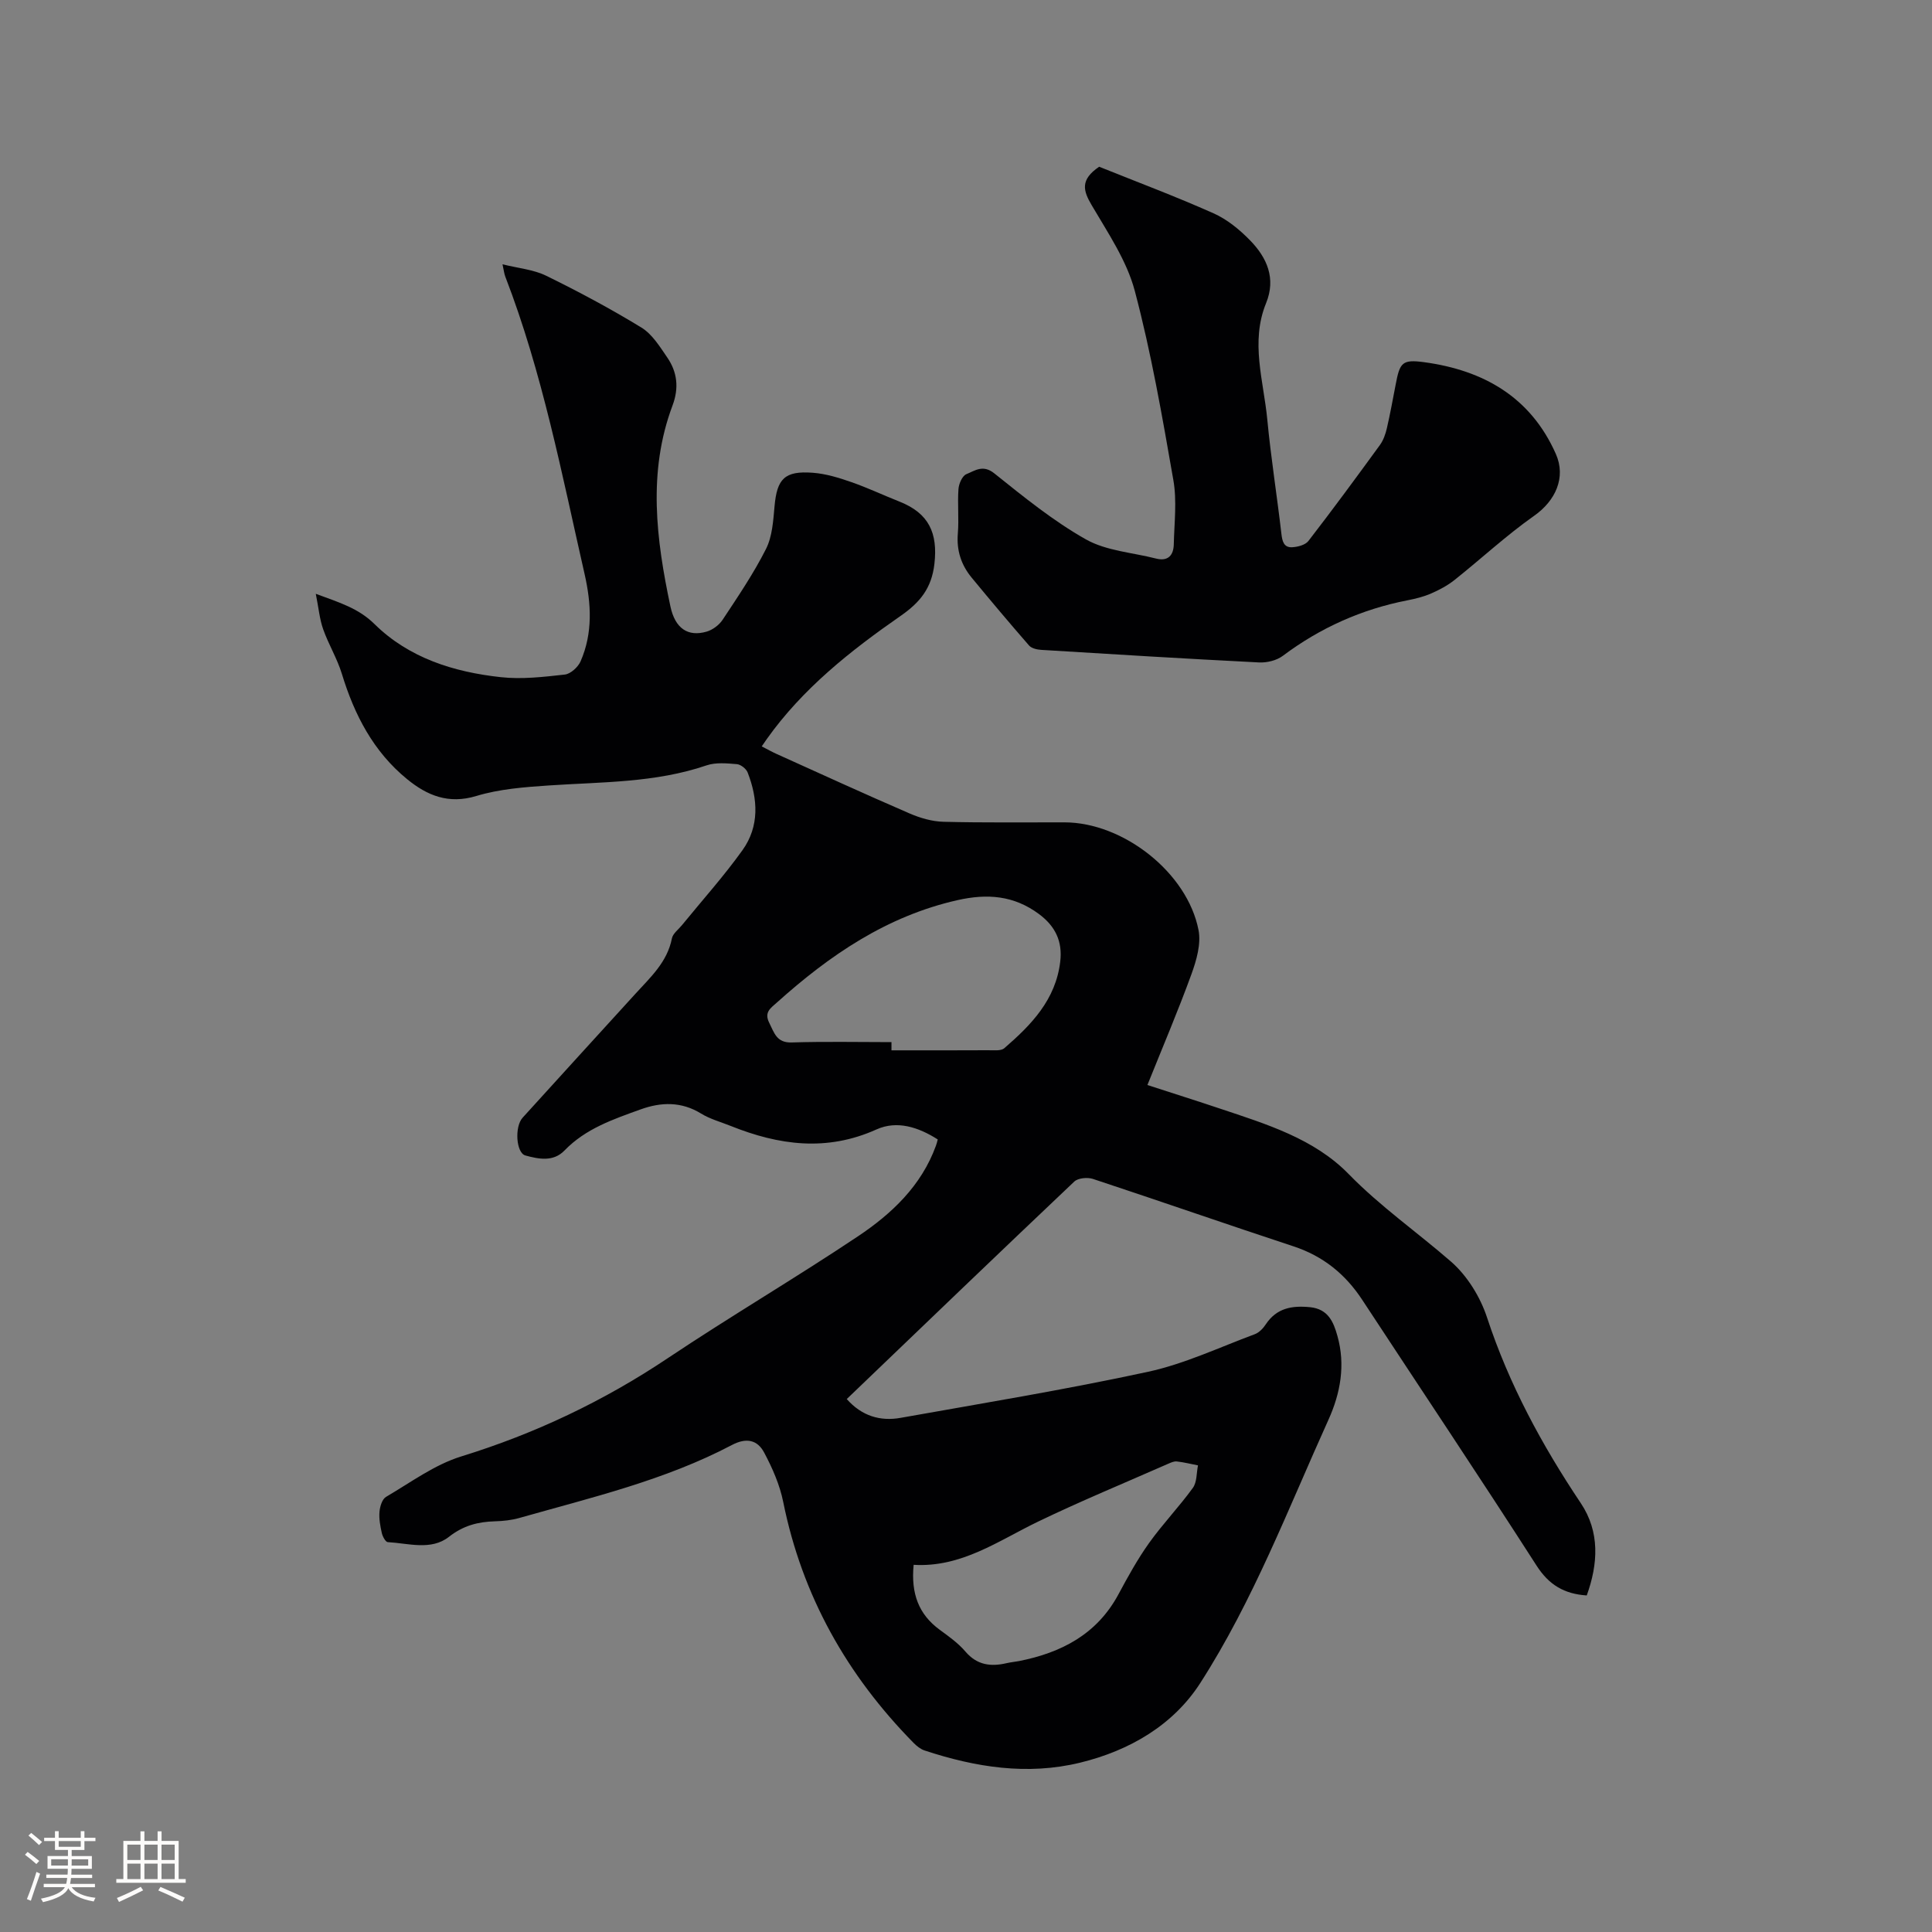<svg enable-background="new 0 0 400 400" viewBox="0 0 400 400" xmlns="http://www.w3.org/2000/svg"><rect x="0" y="0" width="400" height="400" fill="#808080" stroke="none"/><path d="m194.15 235.91c-4-2.55-8.43-3.99-12.69-2.07-10.3 4.64-20.2 3.27-30.16-.72-2.06-.83-4.28-1.42-6.15-2.57-4.09-2.52-8.29-2.39-12.52-.86-5.66 2.04-11.39 3.98-15.76 8.51-2.32 2.4-5.34 1.78-8.09 1.03-1.93-.52-2.28-5.95-.58-7.82 7.76-8.56 15.56-17.1 23.34-25.64 3.12-3.43 6.61-6.57 7.57-11.48.2-1.01 1.34-1.84 2.07-2.73 4.21-5.17 8.68-10.14 12.55-15.55 3.53-4.94 3.2-10.59 1.06-16.08-.3-.77-1.42-1.65-2.22-1.72-2.08-.17-4.37-.4-6.28.25-10.63 3.63-21.68 3.42-32.66 4.16-5.04.34-10.22.73-15.01 2.18-5.77 1.75-10.19-.1-14.33-3.48-6.97-5.69-10.92-13.31-13.51-21.81-.97-3.17-2.76-6.09-3.87-9.23-.74-2.08-.93-4.35-1.53-7.34 4.98 1.84 8.84 3 12.15 6.26 7.14 7.04 16.43 9.94 26.16 11 4.35.48 8.85-.05 13.24-.54 1.2-.13 2.74-1.53 3.27-2.73 2.57-5.87 2.22-11.98.83-18.09-4.72-20.72-8.72-41.63-16.41-61.56-.23-.58-.29-1.23-.58-2.56 3.27.82 6.41 1.08 9.04 2.37 6.72 3.29 13.34 6.83 19.72 10.73 2.22 1.36 3.8 3.93 5.34 6.18 2.09 3.04 2.46 6.32 1.1 9.95-5.17 13.78-3.38 27.72-.44 41.59.98 4.63 3.67 6.33 7.47 5.24 1.27-.36 2.63-1.38 3.36-2.49 3.15-4.77 6.39-9.54 8.96-14.63 1.31-2.6 1.5-5.86 1.77-8.85.51-5.68 2.08-7.37 7.92-6.93 2.7.2 5.4 1.03 7.97 1.93 3.4 1.18 6.66 2.73 10 4.05 6.07 2.41 7.94 6.51 7.21 12.89-.58 5.05-2.99 7.98-6.99 10.76-10.38 7.21-20.28 15.04-27.71 25.5-.3.42-.59.86-1.05 1.52 1.11.57 2.08 1.12 3.08 1.57 9.17 4.14 18.31 8.33 27.54 12.32 2.18.94 4.64 1.66 6.99 1.72 8.36.22 16.73.1 25.1.12 12.14.02 25.4 10.4 27.72 22.29.56 2.86-.42 6.26-1.46 9.13-2.77 7.62-5.96 15.09-9.12 22.96 5.41 1.76 10.22 3.27 15.01 4.88 9.57 3.2 19.49 6.2 26.66 13.56 6.57 6.73 14.17 12.02 21.17 18.11 3.36 2.92 6.08 7.33 7.48 11.6 4.55 13.83 11.35 26.38 19.4 38.41 3.99 5.95 3.6 12.58 1.24 19.12-4.69-.31-7.84-2.2-10.4-6.19-11.85-18.45-24.05-36.68-36.09-55.02-3.5-5.33-8.1-9.05-14.23-11.07-13.87-4.57-27.66-9.38-41.53-13.96-1.13-.37-3.07-.19-3.85.55-15.7 14.87-31.29 29.86-47.11 45.03 3.09 3.49 6.9 4.65 11.15 3.89 17.09-3.04 34.24-5.86 51.2-9.53 7.58-1.64 14.78-5.06 22.11-7.78.9-.33 1.74-1.2 2.29-2.04 2.25-3.4 5.44-3.93 9.18-3.56 3.73.38 4.85 3.04 5.66 5.96 1.69 6 .63 11.85-1.86 17.35-8.33 18.41-15.57 37.43-26.52 54.48-5.6 8.73-14.66 14.02-24.89 16.51-10.95 2.67-21.68.95-32.2-2.52-.85-.28-1.65-.93-2.29-1.58-13.79-14.02-23.06-30.45-26.98-49.86-.71-3.55-2.24-7.03-3.95-10.24-1.38-2.61-3.66-3.16-6.69-1.56-13.87 7.3-29.06 10.86-44 15.1-1.61.46-3.35.64-5.03.69-3.53.1-6.56.87-9.55 3.22-3.68 2.88-8.38 1.33-12.66 1.09-.46-.03-1.07-1.17-1.23-1.88-.32-1.44-.61-2.96-.48-4.4.09-1.09.55-2.62 1.36-3.09 5.09-2.98 10.03-6.66 15.56-8.37 15.32-4.73 29.51-11.47 42.82-20.38 12.94-8.65 26.39-16.55 39.33-25.2 6.99-4.67 13.12-10.46 16.13-18.74.15-.36.23-.76.38-1.31zm-9.58-20.15v1.7c6.67 0 13.34.02 20.01-.02 1.14-.01 2.64.19 3.35-.42 5.59-4.83 10.65-10.04 11.58-17.93.5-4.23-1.04-7.35-4.42-9.86-5.17-3.83-10.66-4.26-16.83-2.87-14.67 3.31-26.51 11.41-37.43 21.22-1.24 1.11-2.68 1.98-1.57 4.18 1.05 2.08 1.51 4.17 4.67 4.07 6.88-.22 13.76-.07 20.64-.07zm4.59 108.22c-.58 5.98 1.05 10.26 5.4 13.45 1.87 1.37 3.83 2.76 5.32 4.51 2.41 2.82 5.26 3.17 8.57 2.39.82-.19 1.67-.26 2.51-.42 8.79-1.74 16.15-5.55 20.6-13.82 1.95-3.63 3.95-7.27 6.34-10.62 2.82-3.95 6.22-7.49 9.07-11.42.86-1.19.74-3.09 1.06-4.66-1.46-.28-2.91-.65-4.38-.81-.58-.07-1.25.24-1.82.49-8.99 3.96-18.08 7.71-26.92 11.97-8.25 3.98-15.86 9.53-25.75 8.94z" fill="#010103"/><path d="m227.57 34.52c7.65 3.08 15.77 6.12 23.67 9.64 2.82 1.25 5.41 3.38 7.59 5.62 3.48 3.57 5.39 7.85 3.3 12.98-3.29 8.06-.51 16.1.25 24.11.75 7.9 2.01 15.76 2.92 23.65.18 1.56.51 2.87 2.23 2.78 1.16-.06 2.72-.47 3.36-1.29 5.05-6.54 9.95-13.2 14.81-19.88.71-.98 1.15-2.24 1.43-3.44.69-2.99 1.24-6.01 1.82-9.03.87-4.61 1.33-5.29 5.93-4.67 12.24 1.67 22.01 7.19 27.24 18.99 2.17 4.9-.1 9.72-4.48 12.8-5.77 4.06-10.98 8.91-16.51 13.31-1.44 1.14-3.13 2.04-4.82 2.78-1.54.67-3.22 1.09-4.87 1.41-9.5 1.85-18.08 5.68-25.84 11.5-1.29.97-3.32 1.46-4.96 1.37-15.02-.76-30.03-1.67-45.04-2.6-.88-.05-2.02-.31-2.54-.9-4.04-4.63-7.99-9.33-11.9-14.07-2.16-2.63-3.14-5.62-2.85-9.12.25-3.05-.09-6.15.13-9.21.08-1.1.79-2.74 1.64-3.08 1.75-.71 3.42-2.05 5.76-.18 6.09 4.87 12.22 9.87 18.98 13.68 4.24 2.39 9.64 2.72 14.52 3.97 2.51.64 3.63-.69 3.68-2.95.1-4.44.67-8.99-.09-13.3-2.29-13.12-4.57-26.29-7.98-39.15-1.66-6.28-5.58-12.04-8.93-17.76-1.77-3-2.43-5.26 1.55-7.96z" fill="#010103"/><g fill="#fcfbfa"><path d="m5.17 384 .55-.58c.85.61 1.65 1.24 2.4 1.87l-.59.64c-.83-.73-1.62-1.38-2.36-1.93m1.22 9.53-.82-.34c.71-1.76 1.37-3.64 1.98-5.63.24.13.5.25.76.36-.6 1.67-1.24 3.54-1.92 5.61m-.5-13.5.57-.54c.56.44 1.31 1.06 2.26 1.87l-.64.64c-.68-.66-1.41-1.32-2.19-1.97m3.25.46h2.24v-1.36h.77v1.36h4.57v-1.36h.76v1.36h2.28v.69h-2.28v1.84h-2.64v1.26h4.18v2.64h-4.21c0 .45-.02.86-.05 1.21h4.32v.69h-4.38c-.04.34-.1.75-.19 1.22h5.15v.69h-4.82c.87 1.19 2.51 1.92 4.93 2.19-.17.31-.3.57-.37.76-2.77-.49-4.52-1.41-5.26-2.76-.56 1.26-2.3 2.23-5.24 2.9-.12-.24-.26-.48-.43-.72 2.73-.55 4.38-1.34 4.96-2.38h-4.38v-.69h4.65c.1-.38.17-.79.21-1.22h-4.32v-.69h4.4c.03-.34.05-.75.05-1.21h-4.2v-2.64h4.23v-1.26h-2.69v-1.84h-2.24zm1.46 4.46v1.29h3.45c.01-.4.02-.57.01-.53v-.32-.45h-3.46zm1.55-2.59h4.57v-1.19h-4.57zm6.11 2.59h-3.42v.77c-.01.19-.01.37-.02.53h3.44z"/><path d="m32.63 379.16h.82v1.98h3.54v7.89h1.46v.78h-14.37v-.78h1.46v-7.89h3.54v-1.98h.82v1.98h2.73zm-3.49 11.48.5.73c-1.61.82-3.28 1.63-5 2.41-.13-.27-.28-.55-.44-.82 1.75-.72 3.4-1.49 4.94-2.32m-2.78-5.55h2.73v-3.18h-2.73zm0 3.95h2.73v-3.2h-2.73zm3.54-3.95h2.73v-3.18h-2.73zm0 3.95h2.73v-3.2h-2.73zm7.89 4.68c-1.84-.92-3.51-1.7-5.02-2.32l.45-.73c1.89.8 3.57 1.55 5.04 2.23zm-1.62-11.81h-2.73v3.18h2.73zm-2.73 7.13h2.73v-3.2h-2.73z"/></g></svg>